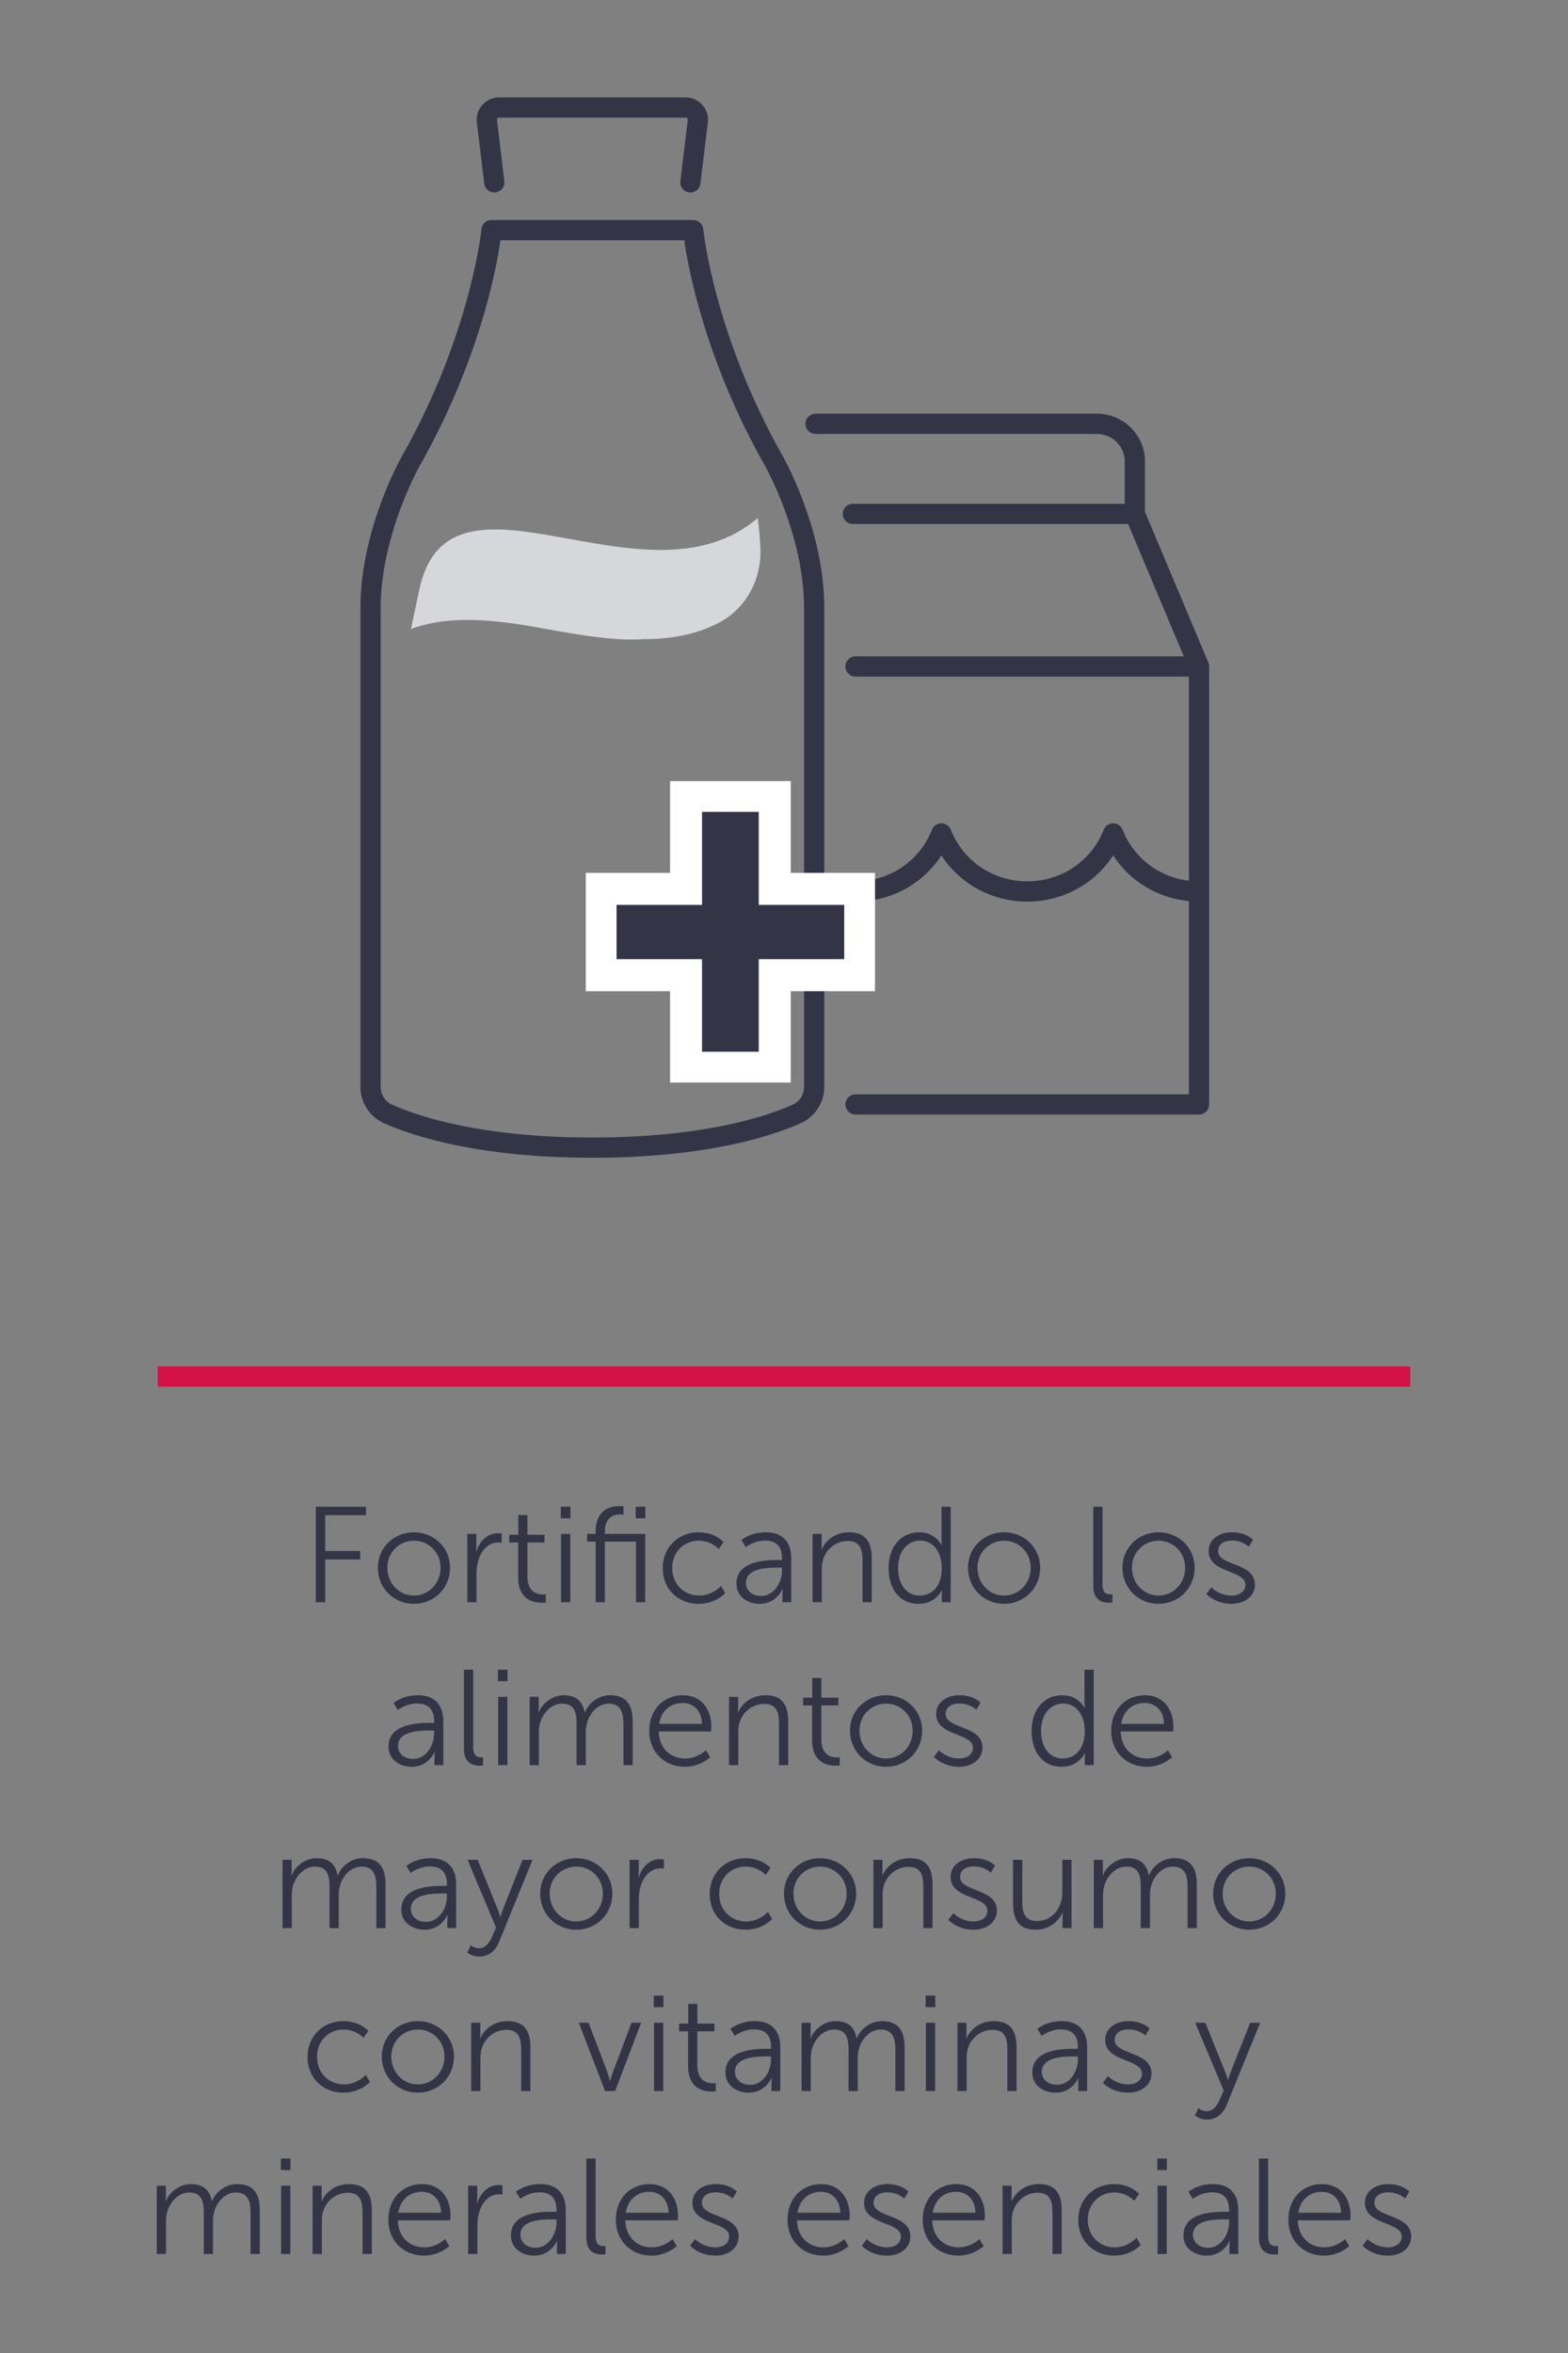 <?xml version="1.0" encoding="utf-8"?>
<!-- Generator: Adobe Illustrator 27.0.1, SVG Export Plug-In . SVG Version: 6.00 Build 0)  -->
<svg version="1.1" id="Layer_1" xmlns="http://www.w3.org/2000/svg" xmlns:xlink="http://www.w3.org/1999/xlink" x="0px" y="0px"
	 viewBox="0 0 800 1200" style="enable-background:new 0 0 800 1200;" xml:space="preserve">
<rect x="0" y="0" width="800" height="1200" fill="#808080" stroke="none"/>
<style type="text/css">
	.st0{fill:#D31145;}
	.st1{fill:#333547;}
	.st2{fill:#D6D7DA;}
	.st3{fill:#FFFFFF;}
	.st4{clip-path:url(#SVGID_00000134936410880878254880000016203547291961229451_);fill:#333547;}
	.st5{clip-path:url(#SVGID_00000068639969280701533010000013389350231039533700_);fill:#333547;}
	.st6{clip-path:url(#SVGID_00000114046623948496104790000015074352350500444580_);fill:#333547;}
	.st7{clip-path:url(#SVGID_00000064338977032318811820000010978668978670746508_);fill:#333547;}
	.st8{clip-path:url(#SVGID_00000003090394132766662280000017991144954827406751_);fill:#333547;}
</style>
<g id="Layer_3">
	<g>
		<rect x="80.493" y="696.885" class="st0" width="639.013" height="10.32"/>
	</g>
	<g>
		<g>
			<path class="st1" d="M302.22,590.439c-57.944,0-91.404-11.001-106.193-17.56c-7.369-3.267-12.131-10.539-12.131-18.525v-244.32
				c0-39.826,20.389-76.015,21.256-77.536c34.59-61.088,40.316-113.914,40.489-115.587c0.23-2.637,2.443-4.706,5.14-4.706H353.66
				c2.695,0,4.907,2.066,5.14,4.7c0.162,1.58,5.875,54.449,40.505,115.607c0.86,1.507,21.248,37.696,21.248,77.522v244.32
				c0,7.986-4.761,15.258-12.129,18.525C393.633,579.438,360.169,590.439,302.22,590.439z M255.335,122.525
				c-2.085,14.616-10.727,61.233-41.212,115.073c-0.206,0.362-19.908,35.411-19.908,72.437v244.32c0,3.908,2.353,7.478,5.994,9.092
				c14.042,6.226,45.968,16.673,102.01,16.673c56.048,0,87.977-10.447,102.02-16.673c3.64-1.614,5.992-5.184,5.992-9.092v-244.32
				c0-37.117-19.701-72.074-19.9-72.423c-30.493-53.851-39.14-100.471-41.228-115.087L255.335,122.525L255.335,122.525z
				 M252.181,98.181c-2.575,0-4.801-1.924-5.117-4.544l-3.683-30.578c-0.594-3.254,0.262-6.579,2.366-9.157
				c2.187-2.679,5.436-4.216,8.915-4.216h95.119c3.468,0,6.711,1.533,8.898,4.205c2.109,2.578,2.972,5.906,2.383,9.164
				l-3.695,30.583c-0.342,2.83-2.896,4.845-5.741,4.504c-2.829-0.342-4.845-2.912-4.504-5.741l3.716-30.757
				c0.016-0.135,0.038-0.269,0.065-0.402c0.06-0.297-0.011-0.571-0.211-0.815c-0.129-0.157-0.418-0.421-0.911-0.421h-95.119
				c-0.501,0-0.791,0.264-0.92,0.421c-0.196,0.24-0.264,0.51-0.205,0.802c0.028,0.138,0.051,0.277,0.068,0.417l3.705,30.757
				c0.341,2.829-1.676,5.399-4.506,5.739C252.594,98.168,252.387,98.181,252.181,98.181z"/>
		</g>
		<g>
			<path class="st2" d="M386.573,264.186c-57.477,49.196-157.242-35.933-172.672,36.664l-4.239,19.946
				c22.46-8.446,50.255-3.432,70.265,0.196c19.537,3.544,35.593,5.988,48.905,4.912l-0.014,0.025
				c16.607,0.116,29.034-3.674,38.055-8.404c13.742-7.207,21.655-22.006,21.102-37.512
				C387.772,274.334,387.239,268.968,386.573,264.186"/>
		</g>
		<g>
			<path class="st1" d="M611.756,568.403H436.48c-2.85,0-5.16-2.31-5.16-5.16s2.31-5.16,5.16-5.16h170.116v-98.525
				c-15.982-1.534-30.101-10.136-38.658-23.31c-9.466,14.575-25.743,23.556-43.82,23.556s-34.352-8.981-43.819-23.556
				c-9.467,14.575-25.745,23.556-43.821,23.556c-2.85,0-5.16-2.31-5.16-5.16s2.31-5.16,5.16-5.16
				c17.401,0,32.718-10.344,39.02-26.352c0.777-1.973,2.681-3.269,4.801-3.269l0,0c2.12,0,4.025,1.298,4.801,3.271
				c6.3,16.006,21.614,26.35,39.016,26.35c17.402,0,32.718-10.342,39.018-26.35c0.776-1.971,2.681-3.269,4.801-3.269
				s4.024,1.296,4.801,3.269c5.671,14.403,18.638,24.221,33.857,26.043v-104.11H436.48c-2.85,0-5.16-2.31-5.16-5.16
				s2.31-5.16,5.16-5.16h167.507l-28.403-67.497H435.128c-2.85,0-5.16-2.31-5.16-5.16s2.31-5.16,5.16-5.16H573.85v-21.65
				c0-7.715-6.398-13.99-14.264-13.99H416.113c-2.85,0-5.16-2.31-5.16-5.16s2.31-5.16,5.16-5.16h143.473
				c13.556,0,24.584,10.905,24.584,24.31v25.768l32.298,76.753c0.268,0.597,0.424,1.254,0.446,1.945c0,0.008,0,0.012,0,0.012
				c0.001,0.054,0.002,0.111,0.002,0.165v223.319C616.916,566.093,614.606,568.403,611.756,568.403z"/>
		</g>
	</g>
	<g>
		<polygon class="st0" points="314.571,489.148 358.185,489.148 358.185,536.38 387.119,536.38 387.119,489.148 430.734,489.148 
			430.734,461.491 387.119,461.491 387.119,414.047 358.185,414.047 358.185,461.491 314.571,461.491 		"/>
	</g>
	<g>
		<polygon class="st0" points="315.378,488.965 358.387,488.965 358.387,535.573 386.919,535.573 386.919,488.965 429.927,488.965 
			429.927,461.671 386.919,461.671 386.919,414.854 358.387,414.854 358.387,461.671 315.378,461.671 		"/>
	</g>
	<g>
		<polygon class="st3" points="403.431,552.085 341.875,552.085 341.875,505.477 298.867,505.477 298.867,445.159 341.875,445.159 
			341.875,398.343 403.431,398.343 403.431,445.159 446.439,445.159 446.439,505.477 403.431,505.477 		"/>
	</g>
	<g>
		<polygon class="st1" points="314.571,489.148 358.185,489.148 358.185,536.38 387.119,536.38 387.119,489.148 430.734,489.148 
			430.734,461.491 387.119,461.491 387.119,414.047 358.185,414.047 358.185,461.491 314.571,461.491 		"/>
	</g>
</g>
<g>
	<g>
		<defs>
			<rect id="SVGID_1_" x="80" y="768.08" width="640" height="382.261"/>
		</defs>
		<clipPath id="SVGID_00000052805685728196231240000013799685645955632292_">
			<use xlink:href="#SVGID_1_"  style="overflow:visible;"/>
		</clipPath>
		<path style="clip-path:url(#SVGID_00000052805685728196231240000013799685645955632292_);fill:#333547;" d="M695.208,1145.287
			c0,0,4.432,5.055,12.88,5.055c6.994,0,11.911-4.086,11.911-9.764c0-11.495-18.767-9.418-18.767-17.105
			c0-3.878,3.393-5.401,6.925-5.401c5.748,0,8.726,3.185,8.726,3.185l2.147-3.601c0,0-3.393-3.809-10.734-3.809
			c-6.302,0-11.911,3.393-11.911,9.626c0,11.357,18.767,9.487,18.767,17.105c0,3.67-3.255,5.54-6.994,5.54
			c-6.51,0-10.388-4.224-10.388-4.224L695.208,1145.287z M662.384,1128.459c1.108-6.994,6.163-10.665,11.98-10.665
			c5.194,0,9.626,3.393,9.903,10.665H662.384z M657.328,1132.129c0,10.734,7.825,18.213,18.213,18.213
			c7.825,0,12.881-4.847,12.881-4.847l-2.147-3.601c0,0-4.224,4.224-10.595,4.224c-7.202,0-13.296-4.848-13.504-13.781h26.731
			c0,0,0.138-1.593,0.138-2.424c0-8.656-4.917-16.066-14.543-16.066C665.085,1113.847,657.328,1120.703,657.328,1132.129
			 M642.303,1141.27c0,7.618,5.125,8.518,8.033,8.518c0.9,0,1.731-0.139,1.731-0.139v-4.224c0,0-0.554,0.069-1.177,0.069
			c-1.801,0-3.878-0.693-3.878-5.263v-39.403h-4.709L642.303,1141.27L642.303,1141.27z M608.648,1139.747
			c0-7.687,10.942-7.895,16.412-7.895h2.008v1.523c0,6.025-4.016,12.95-10.665,12.95
			C611.21,1146.325,608.648,1143.001,608.648,1139.747 M603.8,1140.024c0,6.925,6.025,10.318,11.842,10.318
			c8.726,0,11.634-7.548,11.634-7.548h0.138c0,0-0.138,1.177-0.138,2.909v3.809h4.501v-22.299c0-8.726-4.64-13.365-13.019-13.365
			c-7.825,0-12.396,3.947-12.396,3.947l2.216,3.601c0,0,4.086-3.324,9.834-3.324c4.986,0,8.656,2.285,8.656,9.002v0.9h-1.939
			C619.104,1127.974,603.8,1128.251,603.8,1140.024 M590.573,1149.511h4.709v-34.833h-4.709V1149.511z M590.435,1106.714h4.917
			v-5.886h-4.917V1106.714z M550.131,1132.129c0,10.803,7.964,18.213,18.282,18.213c8.864,0,13.573-5.471,13.573-5.471l-2.147-3.67
			c0,0-4.086,4.917-11.149,4.917c-7.687,0-13.712-5.817-13.712-13.989c0-8.31,5.956-13.989,13.573-13.989
			c6.302,0,10.18,4.224,10.18,4.224l2.424-3.532c0,0-4.224-4.986-12.742-4.986C558.164,1113.847,550.131,1121.395,550.131,1132.129
			 M511.492,1149.511h4.709v-16.689c0-1.662,0.138-3.255,0.554-4.709c1.593-5.748,6.717-9.834,12.673-9.834
			c6.717,0,7.548,4.848,7.548,10.318v20.914h4.709v-22.16c0-8.587-3.047-13.504-11.634-13.504c-8.241,0-12.673,5.609-13.919,8.795
			h-0.139c0,0,0.139-1.246,0.139-2.77v-5.194h-4.64L511.492,1149.511L511.492,1149.511z M475.828,1128.459
			c1.108-6.994,6.163-10.665,11.98-10.665c5.194,0,9.626,3.393,9.903,10.665H475.828z M470.773,1132.129
			c0,10.734,7.825,18.213,18.213,18.213c7.825,0,12.881-4.847,12.881-4.847l-2.147-3.601c0,0-4.224,4.224-10.595,4.224
			c-7.202,0-13.296-4.848-13.504-13.781h26.731c0,0,0.139-1.593,0.139-2.424c0-8.656-4.917-16.066-14.543-16.066
			C478.529,1113.847,470.773,1120.703,470.773,1132.129 M439.679,1145.287c0,0,4.432,5.055,12.881,5.055
			c6.994,0,11.911-4.086,11.911-9.764c0-11.495-18.767-9.418-18.767-17.105c0-3.878,3.393-5.401,6.925-5.401
			c5.748,0,8.726,3.185,8.726,3.185l2.147-3.601c0,0-3.393-3.809-10.734-3.809c-6.302,0-11.911,3.393-11.911,9.626
			c0,11.357,18.767,9.487,18.767,17.105c0,3.67-3.255,5.54-6.994,5.54c-6.51,0-10.388-4.224-10.388-4.224L439.679,1145.287z
			 M406.855,1128.459c1.108-6.994,6.163-10.665,11.98-10.665c5.194,0,9.626,3.393,9.903,10.665H406.855z M401.799,1132.129
			c0,10.734,7.825,18.213,18.213,18.213c7.825,0,12.881-4.847,12.881-4.847l-2.147-3.601c0,0-4.224,4.224-10.595,4.224
			c-7.202,0-13.296-4.848-13.504-13.781h26.731c0,0,0.138-1.593,0.138-2.424c0-8.656-4.917-16.066-14.543-16.066
			C409.555,1113.847,401.799,1120.703,401.799,1132.129 M352.08,1145.287c0,0,4.432,5.055,12.881,5.055
			c6.994,0,11.911-4.086,11.911-9.764c0-11.495-18.767-9.418-18.767-17.105c0-3.878,3.393-5.401,6.925-5.401
			c5.748,0,8.726,3.185,8.726,3.185l2.147-3.601c0,0-3.393-3.809-10.734-3.809c-6.302,0-11.911,3.393-11.911,9.626
			c0,11.357,18.767,9.487,18.767,17.105c0,3.67-3.255,5.54-6.994,5.54c-6.51,0-10.388-4.224-10.388-4.224L352.08,1145.287z
			 M319.255,1128.459c1.108-6.994,6.163-10.665,11.98-10.665c5.194,0,9.626,3.393,9.903,10.665H319.255z M314.2,1132.129
			c0,10.734,7.825,18.213,18.213,18.213c7.825,0,12.881-4.847,12.881-4.847l-2.147-3.601c0,0-4.224,4.224-10.595,4.224
			c-7.202,0-13.296-4.848-13.504-13.781h26.731c0,0,0.138-1.593,0.138-2.424c0-8.656-4.917-16.066-14.543-16.066
			C321.956,1113.847,314.2,1120.703,314.2,1132.129 M299.173,1141.27c0,7.618,5.125,8.518,8.033,8.518
			c0.9,0,1.731-0.139,1.731-0.139v-4.224c0,0-0.554,0.069-1.177,0.069c-1.801,0-3.878-0.693-3.878-5.263v-39.403h-4.709
			L299.173,1141.27L299.173,1141.27z M265.517,1139.747c0-7.687,10.942-7.895,16.412-7.895h2.008v1.523
			c0,6.025-4.017,12.95-10.665,12.95C268.079,1146.325,265.517,1143.001,265.517,1139.747 M260.67,1140.024
			c0,6.925,6.025,10.318,11.842,10.318c8.726,0,11.634-7.548,11.634-7.548h0.138c0,0-0.138,1.177-0.138,2.909v3.809h4.501v-22.299
			c0-8.726-4.64-13.365-13.019-13.365c-7.825,0-12.396,3.947-12.396,3.947l2.216,3.601c0,0,4.086-3.324,9.834-3.324
			c4.986,0,8.656,2.285,8.656,9.002v0.9h-1.939C275.974,1127.974,260.67,1128.251,260.67,1140.024 M238.858,1149.511h4.709v-14.681
			c0-2.216,0.277-4.571,0.969-6.786c1.524-5.125,5.194-9.003,10.111-9.003c0.9,0,1.731,0.138,1.731,0.138v-4.64
			c0,0-0.9-0.208-1.87-0.208c-5.471,0-9.349,4.017-11.011,9.28h-0.139c0,0,0.139-1.246,0.139-2.77v-6.163h-4.64v34.833H238.858z
			 M203.194,1128.459c1.108-6.994,6.163-10.665,11.98-10.665c5.194,0,9.626,3.393,9.903,10.665H203.194z M198.139,1132.129
			c0,10.734,7.825,18.213,18.213,18.213c7.825,0,12.881-4.847,12.881-4.847l-2.147-3.601c0,0-4.224,4.224-10.595,4.224
			c-7.202,0-13.296-4.848-13.504-13.781h26.731c0,0,0.139-1.593,0.139-2.424c0-8.656-4.917-16.066-14.543-16.066
			C205.895,1113.847,198.139,1120.703,198.139,1132.129 M159.497,1149.511h4.709v-16.689c0-1.662,0.139-3.255,0.554-4.709
			c1.593-5.748,6.717-9.834,12.673-9.834c6.717,0,7.548,4.848,7.548,10.318v20.914h4.709v-22.16c0-8.587-3.047-13.504-11.634-13.504
			c-8.241,0-12.673,5.609-13.919,8.795h-0.139c0,0,0.139-1.246,0.139-2.77v-5.194h-4.64V1149.511z M143.433,1149.511h4.709v-34.833
			h-4.709V1149.511z M143.295,1106.714h4.917v-5.886h-4.917L143.295,1106.714L143.295,1106.714z M80,1149.511h4.709v-16.482
			c0-1.593,0.139-3.186,0.485-4.64c1.454-5.332,5.748-10.249,11.426-10.249c6.579,0,7.341,5.125,7.341,10.388v20.983h4.709v-16.482
			c0-1.87,0.139-3.532,0.623-5.055c1.316-5.125,5.679-9.833,11.011-9.833c6.371,0,7.548,4.709,7.548,10.388v20.983h4.709v-22.16
			c0-8.587-3.116-13.504-11.565-13.504c-5.886,0-10.942,4.017-12.811,8.726h-0.139c-1.039-5.748-4.363-8.726-10.803-8.726
			c-5.402,0-10.942,4.086-12.604,8.795H84.5c0,0,0.139-1.246,0.139-2.77v-5.194H80V1149.511z"/>
	</g>
	<g>
		<defs>
			<rect id="SVGID_00000154426814595052588480000010642146870873413014_" x="80" y="768.08" width="640" height="382.261"/>
		</defs>
		<clipPath id="SVGID_00000163752763752836415800000002961643704965728921_">
			<use xlink:href="#SVGID_00000154426814595052588480000010642146870873413014_"  style="overflow:visible;"/>
		</clipPath>
		<path style="clip-path:url(#SVGID_00000163752763752836415800000002961643704965728921_);fill:#333547;" d="M609.651,1078.876
			c0,0,2.493,2.078,6.094,2.078c4.64,0,8.241-2.839,10.041-7.271l17.174-42.104h-5.125l-10.041,25.415
			c-0.693,1.731-1.177,3.67-1.177,3.67h-0.138c0,0-0.554-1.939-1.246-3.67l-10.249-25.415h-5.194l14.543,34.556l-2.147,4.917
			c-1.385,3.186-3.532,5.679-6.579,5.679c-2.216,0-4.155-1.593-4.155-1.593L609.651,1078.876z M562.699,1062.186
			c0,0,4.432,5.055,12.883,5.055c6.994,0,11.911-4.086,11.911-9.764c0-11.496-18.769-9.418-18.769-17.105
			c0-3.878,3.393-5.401,6.927-5.401c5.746,0,8.726,3.186,8.726,3.186l2.147-3.601c0,0-3.395-3.809-10.736-3.809
			c-6.302,0-11.909,3.393-11.909,9.626c0,11.357,18.765,9.487,18.765,17.105c0,3.67-3.253,5.54-6.992,5.54
			c-6.512,0-10.388-4.224-10.388-4.224L562.699,1062.186z M531.539,1056.646c0-7.687,10.942-7.895,16.412-7.895h2.008v1.524
			c0,6.025-4.016,12.95-10.664,12.95C534.101,1063.225,531.539,1059.901,531.539,1056.646 M526.691,1056.923
			c0,6.925,6.025,10.318,11.842,10.318c8.726,0,11.634-7.548,11.634-7.548h0.138c0,0-0.138,1.177-0.138,2.909v3.809h4.501v-22.299
			c0-8.725-4.64-13.365-13.019-13.365c-7.825,0-12.396,3.947-12.396,3.947l2.216,3.601c0,0,4.086-3.324,9.833-3.324
			c4.986,0,8.656,2.285,8.656,9.003v0.9h-1.939C541.995,1044.874,526.691,1045.151,526.691,1056.923 M488.465,1066.411h4.709
			v-16.689c0-1.662,0.138-3.255,0.554-4.709c1.593-5.748,6.717-9.833,12.673-9.833c6.717,0,7.548,4.848,7.548,10.318v20.914h4.709
			v-22.16c0-8.587-3.047-13.504-11.634-13.504c-8.241,0-12.673,5.609-13.919,8.795h-0.138c0,0,0.138-1.247,0.138-2.77v-5.194h-4.64
			L488.465,1066.411L488.465,1066.411z M472.399,1066.411h4.709v-34.833h-4.709V1066.411z M472.26,1023.614h4.917v-5.886h-4.917
			V1023.614z M408.968,1066.411h4.709v-16.482c0-1.593,0.139-3.185,0.485-4.64c1.454-5.332,5.748-10.249,11.426-10.249
			c6.579,0,7.341,5.125,7.341,10.388v20.983h4.709v-16.482c0-1.87,0.138-3.532,0.623-5.055c1.316-5.125,5.678-9.834,11.011-9.834
			c6.371,0,7.548,4.709,7.548,10.388v20.983h4.709v-22.16c0-8.587-3.116-13.504-11.565-13.504c-5.886,0-10.942,4.016-12.811,8.725
			h-0.139c-1.039-5.748-4.363-8.725-10.803-8.725c-5.402,0-10.942,4.086-12.604,8.795h-0.138c0,0,0.138-1.247,0.138-2.77v-5.194
			h-4.64v34.833H408.968z M374.966,1056.646c0-7.687,10.942-7.895,16.412-7.895h2.008v1.524c0,6.025-4.017,12.95-10.665,12.95
			C377.528,1063.225,374.966,1059.901,374.966,1056.646 M370.118,1056.923c0,6.925,6.025,10.318,11.842,10.318
			c8.725,0,11.634-7.548,11.634-7.548h0.139c0,0-0.139,1.177-0.139,2.909v3.809h4.501v-22.299c0-8.725-4.64-13.365-13.019-13.365
			c-7.825,0-12.396,3.947-12.396,3.947l2.216,3.601c0,0,4.086-3.324,9.834-3.324c4.986,0,8.656,2.285,8.656,9.003v0.9h-1.939
			C385.423,1044.874,370.118,1045.151,370.118,1056.923 M351.077,1053.738c0,11.634,8.102,12.95,12.119,12.95
			c1.247,0,2.008-0.138,2.008-0.138v-4.224c0,0-0.623,0.138-1.593,0.138c-2.632,0-7.825-1.039-7.825-9.21v-17.313h8.726v-3.947
			h-8.726v-10.041h-4.64v10.041h-4.64v3.947h4.571L351.077,1053.738L351.077,1053.738z M333.695,1066.411h4.709v-34.833h-4.709
			V1066.411z M333.557,1023.614h4.917v-5.886h-4.917V1023.614z M308.696,1066.411h5.125l13.296-34.833H322.2l-9.626,25.553
			c-0.693,1.801-1.246,4.155-1.246,4.155h-0.139c0,0-0.554-2.424-1.177-4.155l-9.695-25.553h-4.986L308.696,1066.411z
			 M240.417,1066.411h4.709v-16.689c0-1.662,0.139-3.255,0.554-4.709c1.593-5.748,6.717-9.833,12.673-9.833
			c6.717,0,7.548,4.848,7.548,10.318v20.914h4.709v-22.16c0-8.587-3.047-13.504-11.634-13.504c-8.241,0-12.673,5.609-13.919,8.795
			h-0.138c0,0,0.138-1.247,0.138-2.77v-5.194h-4.64V1066.411z M199.629,1048.821c0-7.895,6.094-13.781,13.573-13.781
			s13.573,5.886,13.573,13.781c0,8.102-6.094,14.196-13.573,14.196S199.629,1056.923,199.629,1048.821 M194.781,1048.821
			c0,10.526,8.241,18.421,18.421,18.421s18.421-7.895,18.421-18.421c0-10.318-8.241-18.074-18.421-18.074
			C203.022,1030.747,194.781,1038.503,194.781,1048.821 M156.901,1049.029c0,10.803,7.964,18.213,18.282,18.213
			c8.864,0,13.573-5.471,13.573-5.471l-2.147-3.67c0,0-4.086,4.917-11.149,4.917c-7.687,0-13.712-5.817-13.712-13.989
			c0-8.31,5.956-13.989,13.573-13.989c6.302,0,10.18,4.224,10.18,4.224l2.424-3.532c0,0-4.224-4.986-12.742-4.986
			C164.934,1030.747,156.901,1038.295,156.901,1049.029"/>
	</g>
	<g>
		<defs>
			<rect id="SVGID_00000172439897119761287600000008127176187758203019_" x="80" y="768.08" width="640" height="382.261"/>
		</defs>
		<clipPath id="SVGID_00000045594722394277986410000001470896043413369488_">
			<use xlink:href="#SVGID_00000172439897119761287600000008127176187758203019_"  style="overflow:visible;"/>
		</clipPath>
		<path style="clip-path:url(#SVGID_00000045594722394277986410000001470896043413369488_);fill:#333547;" d="M623.779,965.721
			c0-7.895,6.094-13.781,13.573-13.781s13.573,5.886,13.573,13.781c0,8.102-6.094,14.196-13.573,14.196
			S623.779,973.823,623.779,965.721 M618.932,965.721c0,10.526,8.241,18.421,18.421,18.421s18.421-7.895,18.421-18.421
			c0-10.318-8.241-18.074-18.421-18.074C627.173,947.646,618.932,955.402,618.932,965.721 M558.061,983.31h4.709v-16.482
			c0-1.593,0.138-3.186,0.485-4.64c1.454-5.332,5.748-10.249,11.426-10.249c6.579,0,7.341,5.125,7.341,10.388v20.983h4.709v-16.482
			c0-1.87,0.138-3.532,0.623-5.055c1.316-5.125,5.679-9.834,11.011-9.834c6.371,0,7.548,4.709,7.548,10.388v20.983h4.709v-22.16
			c0-8.587-3.116-13.504-11.565-13.504c-5.886,0-10.942,4.017-12.811,8.726h-0.139c-1.039-5.748-4.363-8.726-10.803-8.726
			c-5.402,0-10.942,4.086-12.604,8.795h-0.138c0,0,0.138-1.247,0.138-2.77v-5.194h-4.64v34.833H558.061z M516.857,970.637
			c0,9.072,3.463,13.504,11.634,13.504c7.687,0,12.257-5.402,13.642-8.795h0.138c0,0-0.138,1.246-0.138,2.77v5.194h4.57v-34.833
			h-4.709v16.689c0,7.548-4.917,14.543-12.881,14.543c-6.717,0-7.548-4.847-7.548-10.318v-20.914h-4.709L516.857,970.637
			L516.857,970.637z M483.827,979.086c0,0,4.432,5.055,12.881,5.055c6.994,0,11.911-4.086,11.911-9.764
			c0-11.496-18.767-9.418-18.767-17.105c0-3.878,3.393-5.401,6.925-5.401c5.748,0,8.726,3.185,8.726,3.185l2.147-3.601
			c0,0-3.393-3.809-10.734-3.809c-6.302,0-11.911,3.393-11.911,9.626c0,11.357,18.767,9.487,18.767,17.105
			c0,3.67-3.255,5.54-6.994,5.54c-6.509,0-10.388-4.224-10.388-4.224L483.827,979.086z M445.601,983.31h4.709v-16.689
			c0-1.662,0.138-3.255,0.554-4.709c1.593-5.748,6.717-9.834,12.673-9.834c6.717,0,7.548,4.848,7.548,10.318v20.914h4.709v-22.16
			c0-8.587-3.047-13.504-11.634-13.504c-8.241,0-12.673,5.609-13.919,8.795h-0.139c0,0,0.139-1.247,0.139-2.77v-5.194h-4.64V983.31z
			 M404.812,965.721c0-7.895,6.094-13.781,13.573-13.781s13.573,5.886,13.573,13.781c0,8.102-6.094,14.196-13.573,14.196
			S404.812,973.823,404.812,965.721 M399.965,965.721c0,10.526,8.241,18.421,18.421,18.421s18.421-7.895,18.421-18.421
			c0-10.318-8.241-18.074-18.421-18.074C408.205,947.646,399.965,955.402,399.965,965.721 M362.085,965.928
			c0,10.803,7.964,18.213,18.282,18.213c8.864,0,13.573-5.471,13.573-5.471l-2.147-3.67c0,0-4.086,4.917-11.149,4.917
			c-7.687,0-13.712-5.817-13.712-13.989c0-8.31,5.956-13.989,13.573-13.989c6.302,0,10.18,4.224,10.18,4.224l2.424-3.532
			c0,0-4.224-4.986-12.742-4.986C370.118,947.646,362.085,955.195,362.085,965.928 M321.229,983.31h4.709v-14.681
			c0-2.216,0.277-4.57,0.97-6.786c1.523-5.125,5.194-9.003,10.111-9.003c0.9,0,1.731,0.138,1.731,0.138v-4.64
			c0,0-0.9-0.208-1.87-0.208c-5.471,0-9.349,4.016-11.011,9.279h-0.138c0,0,0.138-1.246,0.138-2.77v-6.163h-4.64V983.31z
			 M280.441,965.721c0-7.895,6.094-13.781,13.573-13.781s13.573,5.886,13.573,13.781c0,8.102-6.094,14.196-13.573,14.196
			S280.441,973.823,280.441,965.721 M275.593,965.721c0,10.526,8.241,18.421,18.421,18.421s18.421-7.895,18.421-18.421
			c0-10.318-8.241-18.074-18.421-18.074C283.834,947.646,275.593,955.402,275.593,965.721 M238.406,995.775
			c0,0,2.493,2.077,6.094,2.077c4.64,0,8.241-2.839,10.041-7.271l17.174-42.104h-5.125l-10.041,25.415
			c-0.693,1.731-1.177,3.67-1.177,3.67h-0.139c0,0-0.554-1.939-1.247-3.67l-10.249-25.415h-5.194l14.543,34.556l-2.147,4.917
			c-1.385,3.186-3.532,5.679-6.579,5.679c-2.216,0-4.155-1.593-4.155-1.593L238.406,995.775z M209.6,973.546
			c0-7.687,10.942-7.895,16.412-7.895h2.008v1.523c0,6.025-4.017,12.95-10.665,12.95C212.162,980.125,209.6,976.801,209.6,973.546
			 M204.753,973.823c0,6.925,6.025,10.318,11.842,10.318c8.726,0,11.634-7.548,11.634-7.548h0.138c0,0-0.138,1.177-0.138,2.909
			v3.809h4.501v-22.299c0-8.726-4.64-13.365-13.019-13.365c-7.825,0-12.396,3.947-12.396,3.947l2.216,3.601
			c0,0,4.086-3.324,9.834-3.324c4.986,0,8.656,2.285,8.656,9.003v0.9h-1.939C220.057,961.773,204.753,962.05,204.753,973.823
			 M144.159,983.31h4.709v-16.482c0-1.593,0.138-3.186,0.485-4.64c1.454-5.332,5.748-10.249,11.426-10.249
			c6.579,0,7.341,5.125,7.341,10.388v20.983h4.709v-16.482c0-1.87,0.139-3.532,0.623-5.055c1.316-5.125,5.679-9.834,11.011-9.834
			c6.371,0,7.548,4.709,7.548,10.388v20.983h4.709v-22.16c0-8.587-3.116-13.504-11.565-13.504c-5.886,0-10.942,4.017-12.811,8.726
			h-0.139c-1.039-5.748-4.363-8.726-10.803-8.726c-5.402,0-10.942,4.086-12.604,8.795h-0.139c0,0,0.139-1.247,0.139-2.77v-5.194
			h-4.64v34.833H144.159z"/>
	</g>
	<g>
		<defs>
			<rect id="SVGID_00000118399231052406144040000014081815750696109486_" x="80" y="768.08" width="640" height="382.261"/>
		</defs>
		<clipPath id="SVGID_00000124865367579681325910000010734016394687460739_">
			<use xlink:href="#SVGID_00000118399231052406144040000014081815750696109486_"  style="overflow:visible;"/>
		</clipPath>
		<path style="clip-path:url(#SVGID_00000124865367579681325910000010734016394687460739_);fill:#333547;" d="M572.015,879.158
			c1.108-6.994,6.163-10.665,11.98-10.665c5.194,0,9.626,3.393,9.903,10.665H572.015z M566.959,882.828
			c0,10.734,7.825,18.213,18.213,18.213c7.825,0,12.881-4.848,12.881-4.848l-2.147-3.601c0,0-4.224,4.224-10.595,4.224
			c-7.202,0-13.296-4.848-13.504-13.781h26.731c0,0,0.138-1.593,0.138-2.424c0-8.656-4.917-16.066-14.543-16.066
			C574.715,864.546,566.959,871.402,566.959,882.828 M531.157,882.759c0-8.795,5.055-13.989,11.219-13.989
			c7.479,0,11.08,6.925,11.08,13.989c0,9.903-5.471,14.058-11.288,14.058C535.658,896.817,531.157,891.346,531.157,882.759
			 M526.309,882.759c0,10.803,5.817,18.282,15.166,18.282c9.141,0,11.98-6.994,11.98-6.994h0.138c0,0-0.138,0.969-0.138,2.493v3.67
			h4.57v-48.683h-4.709v16.966c0,1.454,0.138,2.632,0.138,2.632h-0.138c0,0-2.909-6.579-11.357-6.579
			C532.819,864.546,526.309,871.748,526.309,882.759 M476.451,895.986c0,0,4.432,5.055,12.881,5.055
			c6.994,0,11.911-4.086,11.911-9.764c0-11.496-18.767-9.418-18.767-17.105c0-3.878,3.393-5.402,6.925-5.402
			c5.748,0,8.726,3.185,8.726,3.185l2.147-3.601c0,0-3.393-3.809-10.734-3.809c-6.302,0-11.911,3.393-11.911,9.626
			c0,11.357,18.767,9.487,18.767,17.105c0,3.67-3.255,5.54-6.994,5.54c-6.51,0-10.388-4.224-10.388-4.224L476.451,895.986z
			 M438.502,882.62c0-7.894,6.094-13.781,13.573-13.781s13.573,5.886,13.573,13.781c0,8.102-6.094,14.196-13.573,14.196
			C444.596,896.817,438.502,890.723,438.502,882.62 M433.655,882.62c0,10.526,8.241,18.421,18.421,18.421
			s18.421-7.895,18.421-18.421c0-10.318-8.241-18.074-18.421-18.074S433.655,872.302,433.655,882.62 M414.334,887.537
			c0,11.634,8.102,12.95,12.119,12.95c1.246,0,2.008-0.138,2.008-0.138v-4.224c0,0-0.623,0.138-1.593,0.138
			c-2.632,0-7.825-1.039-7.825-9.21V869.74h8.726v-3.947h-8.726v-10.041h-4.64v10.041h-4.64v3.947h4.571L414.334,887.537
			L414.334,887.537z M371.955,900.21h4.709v-16.689c0-1.662,0.139-3.255,0.554-4.709c1.593-5.748,6.717-9.834,12.673-9.834
			c6.717,0,7.548,4.848,7.548,10.318v20.914h4.709v-22.16c0-8.587-3.047-13.504-11.634-13.504c-8.241,0-12.673,5.609-13.919,8.795
			h-0.139c0,0,0.139-1.247,0.139-2.77v-5.194h-4.64V900.21z M336.291,879.158c1.108-6.994,6.163-10.665,11.98-10.665
			c5.194,0,9.626,3.393,9.903,10.665H336.291z M331.236,882.828c0,10.734,7.825,18.213,18.213,18.213
			c7.825,0,12.881-4.848,12.881-4.848l-2.147-3.601c0,0-4.224,4.224-10.595,4.224c-7.202,0-13.296-4.848-13.504-13.781h26.731
			c0,0,0.138-1.593,0.138-2.424c0-8.656-4.917-16.066-14.543-16.066C338.992,864.546,331.236,871.402,331.236,882.828
			 M270.226,900.21h4.709v-16.482c0-1.593,0.139-3.186,0.485-4.64c1.454-5.332,5.748-10.249,11.426-10.249
			c6.579,0,7.341,5.125,7.341,10.388v20.983h4.709v-16.482c0-1.87,0.138-3.532,0.623-5.055c1.316-5.125,5.679-9.833,11.011-9.833
			c6.371,0,7.548,4.709,7.548,10.388v20.983h4.709v-22.16c0-8.587-3.116-13.504-11.565-13.504c-5.886,0-10.942,4.017-12.811,8.726
			h-0.138c-1.039-5.748-4.363-8.726-10.803-8.726c-5.402,0-10.942,4.086-12.604,8.795h-0.138c0,0,0.138-1.247,0.138-2.77v-5.194
			h-4.64L270.226,900.21L270.226,900.21z M254.16,900.21h4.709v-34.833h-4.709L254.16,900.21L254.16,900.21z M254.022,857.413h4.917
			v-5.886h-4.917V857.413z M236.711,891.969c0,7.618,5.125,8.518,8.033,8.518c0.9,0,1.731-0.138,1.731-0.138v-4.224
			c0,0-0.554,0.069-1.177,0.069c-1.801,0-3.878-0.693-3.878-5.263v-39.403h-4.709V891.969z M203.056,890.446
			c0-7.687,10.942-7.895,16.412-7.895h2.008v1.523c0,6.025-4.017,12.95-10.665,12.95C205.618,897.024,203.056,893.7,203.056,890.446
			 M198.208,890.723c0,6.925,6.025,10.318,11.842,10.318c8.726,0,11.634-7.548,11.634-7.548h0.139c0,0-0.139,1.177-0.139,2.909
			v3.809h4.501v-22.299c0-8.726-4.64-13.365-13.019-13.365c-7.825,0-12.396,3.947-12.396,3.947l2.216,3.601
			c0,0,4.086-3.324,9.834-3.324c4.986,0,8.656,2.285,8.656,9.003v0.9h-1.939C213.513,878.673,198.208,878.95,198.208,890.723"/>
	</g>
	<g>
		<defs>
			<rect id="SVGID_00000063623557514382428640000002030894236736522892_" x="80" y="768.08" width="640" height="382.261"/>
		</defs>
		<clipPath id="SVGID_00000050623661023892509170000006235780596544147094_">
			<use xlink:href="#SVGID_00000063623557514382428640000002030894236736522892_"  style="overflow:visible;"/>
		</clipPath>
		<path style="clip-path:url(#SVGID_00000050623661023892509170000006235780596544147094_);fill:#333547;" d="M615.468,812.885
			c0,0,4.432,5.055,12.88,5.055c6.994,0,11.911-4.086,11.911-9.764c0-11.496-18.767-9.418-18.767-17.105
			c0-3.878,3.393-5.402,6.925-5.402c5.748,0,8.726,3.185,8.726,3.185l2.147-3.601c0,0-3.393-3.809-10.734-3.809
			c-6.302,0-11.911,3.393-11.911,9.626c0,11.357,18.767,9.487,18.767,17.105c0,3.67-3.255,5.54-6.994,5.54
			c-6.51,0-10.388-4.224-10.388-4.224L615.468,812.885z M577.521,799.52c0-7.895,6.094-13.781,13.573-13.781
			s13.573,5.886,13.573,13.781c0,8.102-6.094,14.196-13.573,14.196S577.521,807.622,577.521,799.52 M572.673,799.52
			c0,10.526,8.241,18.421,18.421,18.421s18.421-7.895,18.421-18.421c0-10.318-8.241-18.074-18.421-18.074
			C580.914,781.446,572.673,789.202,572.673,799.52 M557.784,808.869c0,7.617,5.125,8.518,8.033,8.518
			c0.9,0,1.731-0.138,1.731-0.138v-4.224c0,0-0.554,0.069-1.177,0.069c-1.801,0-3.878-0.693-3.878-5.263v-39.403h-4.709
			L557.784,808.869L557.784,808.869z M498.714,799.52c0-7.895,6.094-13.781,13.573-13.781s13.573,5.886,13.573,13.781
			c0,8.102-6.094,14.196-13.573,14.196C504.808,813.716,498.714,807.622,498.714,799.52 M493.866,799.52
			c0,10.526,8.241,18.421,18.421,18.421s18.421-7.895,18.421-18.421c0-10.318-8.241-18.074-18.421-18.074
			C502.107,781.446,493.866,789.202,493.866,799.52 M458.202,799.659c0-8.795,5.055-13.989,11.219-13.989
			c7.479,0,11.08,6.925,11.08,13.989c0,9.903-5.471,14.058-11.288,14.058C462.704,813.716,458.202,808.246,458.202,799.659
			 M453.355,799.659c0,10.803,5.817,18.282,15.166,18.282c9.141,0,11.98-6.994,11.98-6.994h0.139c0,0-0.139,0.97-0.139,2.493v3.67
			h4.57v-48.683h-4.709v16.966c0,1.454,0.138,2.632,0.138,2.632h-0.138c0,0-2.909-6.579-11.357-6.579
			C459.864,781.446,453.355,788.648,453.355,799.659 M414.577,817.11h4.709v-16.69c0-1.662,0.138-3.255,0.554-4.709
			c1.593-5.748,6.717-9.833,12.673-9.833c6.717,0,7.548,4.847,7.548,10.318v20.914h4.709v-22.16c0-8.587-3.047-13.504-11.634-13.504
			c-8.241,0-12.673,5.609-13.919,8.795h-0.139c0,0,0.139-1.247,0.139-2.77v-5.194h-4.64V817.11z M380.575,807.345
			c0-7.687,10.942-7.895,16.412-7.895h2.008v1.524c0,6.025-4.017,12.95-10.665,12.95C383.137,813.924,380.575,810.6,380.575,807.345
			 M375.728,807.622c0,6.925,6.025,10.318,11.842,10.318c8.726,0,11.634-7.548,11.634-7.548h0.138c0,0-0.138,1.177-0.138,2.909
			v3.809h4.501v-22.299c0-8.726-4.64-13.365-13.019-13.365c-7.825,0-12.396,3.947-12.396,3.947l2.216,3.601
			c0,0,4.086-3.324,9.834-3.324c4.986,0,8.656,2.285,8.656,9.003v0.9h-1.939C391.032,795.573,375.728,795.85,375.728,807.622
			 M338.125,799.728c0,10.803,7.964,18.213,18.282,18.213c8.864,0,13.573-5.471,13.573-5.471l-2.147-3.67
			c0,0-4.086,4.917-11.149,4.917c-7.687,0-13.712-5.817-13.712-13.989c0-8.31,5.956-13.989,13.573-13.989
			c6.302,0,10.18,4.224,10.18,4.224l2.424-3.532c0,0-4.224-4.986-12.742-4.986C346.158,781.446,338.125,788.994,338.125,799.728
			 M324.346,774.313h4.917v-5.886h-4.917V774.313z M324.485,817.11h4.709v-34.833h-20.567v-1.247c0-7.756,5.125-8.726,7.825-8.726
			c0.97,0,1.662,0.138,1.662,0.138v-4.224c0,0-0.831-0.139-2.147-0.139c-3.947,0-12.05,1.454-12.05,12.95v1.247h-4.363v3.947h4.363
			v30.886h4.709v-30.886h15.858L324.485,817.11L324.485,817.11z M286.258,817.11h4.709v-34.833h-4.709V817.11z M286.12,774.313
			h4.917v-5.886h-4.917V774.313z M264.375,804.437c0,11.634,8.102,12.95,12.119,12.95c1.247,0,2.008-0.138,2.008-0.138v-4.224
			c0,0-0.623,0.138-1.593,0.138c-2.632,0-7.825-1.039-7.825-9.21V786.64h8.726v-3.947h-8.726v-10.041h-4.64v10.041h-4.64v3.947h4.57
			v17.797H264.375z M238.409,817.11h4.709v-14.681c0-2.216,0.277-4.57,0.969-6.786c1.524-5.125,5.194-9.003,10.111-9.003
			c0.9,0,1.731,0.138,1.731,0.138v-4.64c0,0-0.9-0.208-1.87-0.208c-5.471,0-9.349,4.017-11.011,9.28h-0.138
			c0,0,0.138-1.247,0.138-2.77v-6.163h-4.64L238.409,817.11L238.409,817.11z M197.62,799.52c0-7.895,6.094-13.781,13.573-13.781
			s13.573,5.886,13.573,13.781c0,8.102-6.094,14.196-13.573,14.196C203.714,813.716,197.62,807.622,197.62,799.52 M192.773,799.52
			c0,10.526,8.241,18.421,18.421,18.421c10.18,0,18.421-7.895,18.421-18.421c0-10.318-8.241-18.074-18.421-18.074
			C201.014,781.446,192.773,789.202,192.773,799.52 M161.125,817.11h4.778v-21.814h17.867v-4.294h-17.867V772.72h20.844v-4.294
			h-25.623v48.684H161.125z"/>
	</g>
</g>
</svg>
